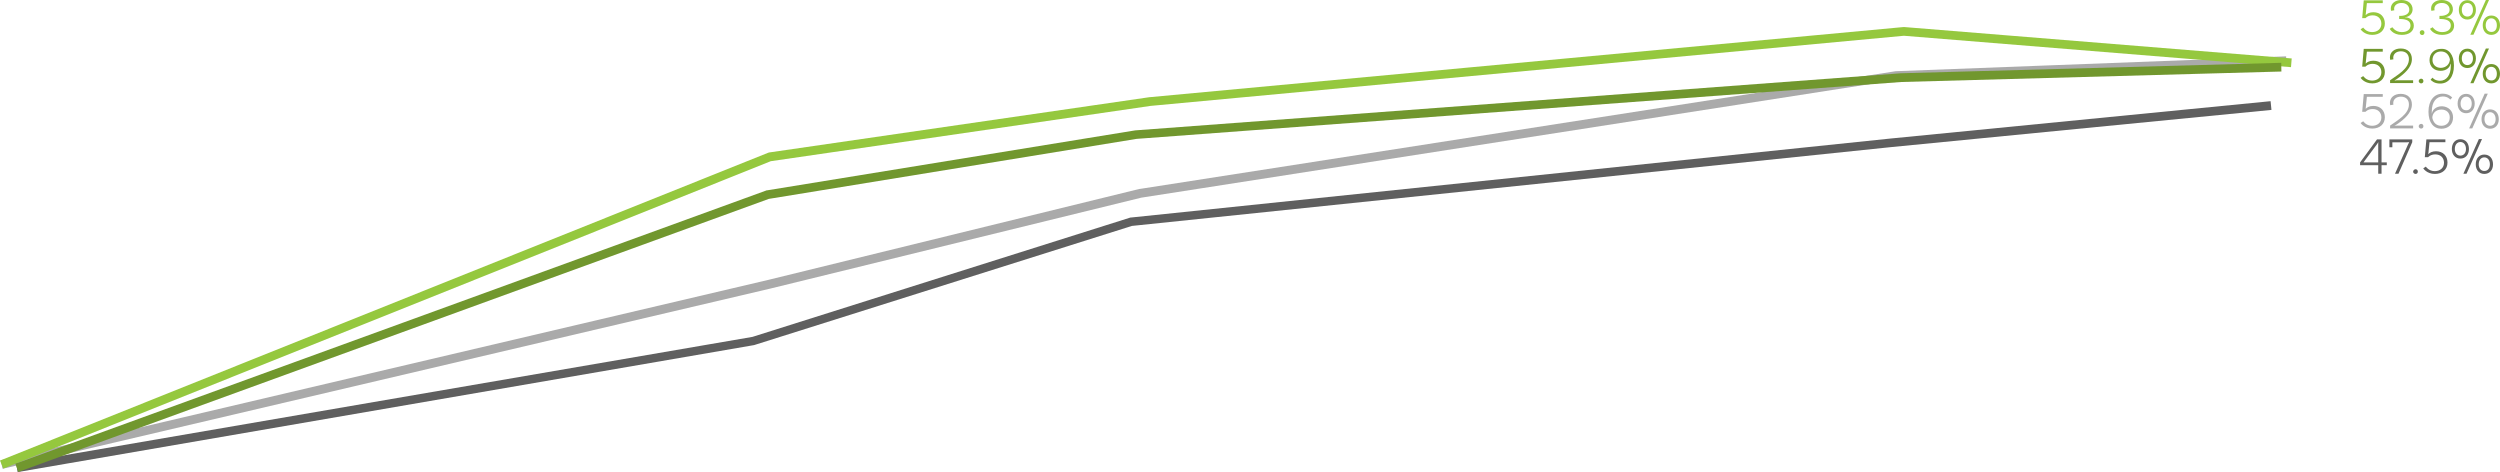 <!-- Generator: Adobe Illustrator 22.1.0, SVG Export Plug-In  -->
<svg version="1.1"
	 xmlns="http://www.w3.org/2000/svg" xmlns:xlink="http://www.w3.org/1999/xlink" xmlns:a="http://ns.adobe.com/AdobeSVGViewerExtensions/3.0/"
	 x="0px" y="0px" width="1433px" height="270.6px" viewBox="0 0 1433 270.6"
	 style="overflow:inherit;enable-background:new 0 0 1433 270.6;" xml:space="preserve">
<style type="text/css">
	.st0{fill:#95C83E;}
	.st1{fill:#71972E;}
	.st2{fill:#AAAAAA;}
	.st3{fill:#5F5F5F;}
</style>
<defs>
</defs>
<g>
	<g>
		<path class="st0" d="M1365.8,0.2v1.6h-9.1l-0.7,6.8l0.1,0c0.7-0.8,2.2-1.6,4.3-1.6c4,0,6.6,2.6,6.6,6.5c0,3.9-2.9,6.5-7.2,6.5
			c-4.7,0-6.7-3.2-6.7-3.2l1.5-1c0,0,1.6,2.6,5.1,2.6c3.1,0,5.3-1.9,5.3-4.8c0-2.9-2-4.8-5-4.8c-2.8,0-4.1,1.6-4.1,1.6h-1.9
			l0.9-10.2H1365.8z"/>
		<path class="st0" d="M1382.9,5.4c0,2.6-2.2,4.4-4.3,4.4v0.1c2.1,0,5,1.4,5,4.8c0,3.1-2.5,5.3-6.9,5.3c-5.3,0-6.9-3.5-6.9-3.5
			l1.5-0.9c0,0,1.7,2.8,5.4,2.8c3.1,0,5-1.5,5-3.8c0-2.5-2.1-3.6-5.5-3.7l-1,0V9.1l1,0c2.8-0.1,4.8-1.3,4.8-3.5
			c0-2.3-1.8-3.9-4.4-3.9c-2.6,0-4.3,1.4-4.3,3.3c0,0.5,0.1,0.8,0.1,0.9l-1.8,0.3c-0.1-0.1-0.2-0.5-0.2-1.3c0-2.8,2.4-4.9,6.1-4.9
			C1380.4,0,1382.9,2.2,1382.9,5.4z"/>
		<path class="st0" d="M1388.4,17.3c0.8,0,1.3,0.6,1.3,1.4s-0.6,1.4-1.3,1.4s-1.4-0.6-1.4-1.4S1387.6,17.3,1388.4,17.3z"/>
		<path class="st0" d="M1406,5.4c0,2.6-2.2,4.4-4.3,4.4v0.1c2.1,0,5,1.4,5,4.8c0,3.1-2.5,5.3-6.9,5.3c-5.3,0-6.9-3.5-6.9-3.5
			l1.5-0.9c0,0,1.7,2.8,5.4,2.8c3.1,0,5-1.5,5-3.8c0-2.5-2.1-3.6-5.5-3.7l-1,0V9.1l1,0c2.8-0.1,4.8-1.3,4.8-3.5
			c0-2.3-1.8-3.9-4.4-3.9c-2.6,0-4.3,1.4-4.3,3.3c0,0.5,0.1,0.8,0.1,0.9l-1.8,0.3c-0.1-0.1-0.2-0.5-0.2-1.3c0-2.8,2.4-4.9,6.1-4.9
			C1403.5,0,1406,2.2,1406,5.4z"/>
		<path class="st0" d="M1409.4,5.7c0-3.4,2-5.6,4.9-5.6s4.9,2.2,4.9,5.6c0,3.3-2,5.5-4.9,5.5S1409.4,9,1409.4,5.7z M1417.5,5.7
			c0-2.4-1.3-4-3.2-4c-1.9,0-3.2,1.6-3.2,4c0,2.3,1.3,3.8,3.2,3.8C1416.2,9.5,1417.5,8,1417.5,5.7z M1424.9,0h1.8l-8.9,19.9h-1.8
			L1424.9,0z M1423.1,14.5c0-3.4,2-5.6,4.9-5.6c3,0,5,2.2,5,5.6c0,3.3-2,5.5-5,5.5C1425.1,20,1423.1,17.8,1423.1,14.5z M1431.2,14.5
			c0-2.4-1.3-4-3.2-4c-1.9,0-3.2,1.6-3.2,4c0,2.3,1.3,3.8,3.2,3.8C1430,18.4,1431.2,16.9,1431.2,14.5z"/>
	</g>
</g>
<g>
	<path class="st1" d="M1365.8,28v1.6h-9.1l-0.7,6.8l0.1,0c0.7-0.8,2.2-1.6,4.3-1.6c4,0,6.6,2.6,6.6,6.5c0,3.9-2.9,6.5-7.2,6.5
		c-4.7,0-6.7-3.2-6.7-3.2l1.5-1c0,0,1.6,2.6,5.1,2.6c3.1,0,5.3-1.9,5.3-4.8c0-2.9-2-4.8-5-4.8c-2.8,0-4.1,1.6-4.1,1.6h-1.9l0.9-10.2
		H1365.8z"/>
	<path class="st1" d="M1374.2,46h9v1.6H1370v-1.6c4.3-3.1,10.8-6.6,10.8-12.1c0-2.7-1.7-4.5-4.6-4.5c-2.6,0-4.4,1.5-4.4,3.7
		c0,0.5,0.1,0.8,0.1,0.9l-1.8,0.3c0-0.1-0.2-0.5-0.2-1.3c0-3.1,2.5-5.2,6.2-5.2c4,0,6.4,2.4,6.4,6.1c0,4.9-4.7,8.7-8.5,11.3
		c-0.5,0.3-1.1,0.7-1.4,0.9l0.1,0.1C1372.9,46.1,1373.6,46,1374.2,46z"/>
	<path class="st1" d="M1387.8,45.1c0.8,0,1.3,0.6,1.3,1.4s-0.6,1.3-1.3,1.3s-1.4-0.6-1.4-1.3S1387,45.1,1387.8,45.1z"/>
	<path class="st1" d="M1406.6,37.6c0,6.4-3.1,10.3-7.9,10.3c-3.5,0-5-1.7-5.5-2.2l1.1-1.2c0.3,0.4,1.6,1.8,4.3,1.8
		c3.7,0,6.2-3.2,6.2-8.5c0-0.4,0-0.8,0-1.2l-0.2,0c-0.2,1.7-2,4-5.7,4c-3.7,0-6.3-2.5-6.3-6.1c0-3.9,2.7-6.5,6.7-6.5
		C1403.5,27.8,1406.6,31.2,1406.6,37.6z M1404.3,34c-0.7-2.9-2.4-4.5-5.2-4.5c-2.8,0-4.8,2-4.8,4.9c0,2.6,1.9,4.5,4.8,4.5
		C1402.2,38.8,1404.2,36.7,1404.3,34z"/>
	<path class="st1" d="M1409.4,33.5c0-3.4,2-5.6,4.9-5.6s4.9,2.2,4.9,5.6c0,3.3-2,5.5-4.9,5.5S1409.4,36.8,1409.4,33.5z M1417.5,33.5
		c0-2.4-1.3-4-3.2-4c-1.9,0-3.2,1.6-3.2,4c0,2.3,1.3,3.8,3.2,3.8C1416.2,37.3,1417.5,35.8,1417.5,33.5z M1424.9,27.8h1.8l-8.9,19.9
		h-1.8L1424.9,27.8z M1423.1,42.3c0-3.4,2-5.6,4.9-5.6c3,0,5,2.2,5,5.6c0,3.3-2,5.5-5,5.5C1425.1,47.8,1423.1,45.6,1423.1,42.3z
		 M1431.2,42.3c0-2.4-1.3-4-3.2-4c-1.9,0-3.2,1.6-3.2,4c0,2.3,1.3,3.8,3.2,3.8C1429.9,46.2,1431.2,44.7,1431.2,42.3z"/>
</g>
<g>
	<path class="st2" d="M1365.8,53.9v1.6h-9.1l-0.7,6.8l0.1,0c0.7-0.8,2.2-1.6,4.3-1.6c4,0,6.6,2.6,6.6,6.5c0,3.9-2.9,6.5-7.2,6.5
		c-4.7,0-6.7-3.2-6.7-3.2l1.5-1c0,0,1.6,2.6,5.1,2.6c3.1,0,5.3-1.9,5.3-4.8c0-2.9-2-4.8-5-4.8c-2.8,0-4.1,1.6-4.1,1.6h-1.9l0.9-10.2
		H1365.8z"/>
	<path class="st2" d="M1374.2,72h9v1.6H1370V72c4.3-3.1,10.8-6.6,10.8-12.1c0-2.7-1.7-4.5-4.6-4.5c-2.6,0-4.4,1.5-4.4,3.7
		c0,0.5,0.1,0.8,0.1,0.9l-1.8,0.3c0-0.1-0.2-0.5-0.2-1.3c0-3.1,2.5-5.2,6.2-5.2c4,0,6.4,2.4,6.4,6.1c0,4.9-4.7,8.7-8.5,11.3
		c-0.5,0.3-1.1,0.7-1.4,0.9l0.1,0.1C1372.9,72,1373.6,72,1374.2,72z"/>
	<path class="st2" d="M1387.8,71c0.8,0,1.3,0.6,1.3,1.4s-0.6,1.3-1.3,1.3s-1.4-0.6-1.4-1.3S1387,71,1387.8,71z"/>
	<path class="st2" d="M1406.1,67.3c0,3.9-2.7,6.5-6.7,6.5c-4.4,0-7.4-3.4-7.4-9.8s3.3-10.3,8.1-10.3c3.4,0,5,1.7,5.5,2.2l-1.1,1.2
		c-0.3-0.4-1.6-1.8-4.3-1.8c-3.7,0-6.3,3.2-6.3,8.5c0,0.4,0,0.8,0,1.2l0.1,0c0.2-1.7,2-4.1,5.8-4.1
		C1403.5,61.1,1406.1,63.6,1406.1,67.3z M1404.2,67.3c0-2.7-1.9-4.5-4.8-4.5c-3.1,0-5.2,2.1-5.2,4.8c0.7,2.9,2.4,4.5,5.2,4.5
		C1402.3,72.1,1404.2,70.2,1404.2,67.3z"/>
	<path class="st2" d="M1408.7,59.4c0-3.4,2-5.6,4.9-5.6s4.9,2.2,4.9,5.6c0,3.3-2,5.5-4.9,5.5S1408.7,62.7,1408.7,59.4z M1416.8,59.4
		c0-2.4-1.3-4-3.2-4c-1.9,0-3.2,1.6-3.2,4c0,2.3,1.3,3.8,3.2,3.8C1415.5,63.3,1416.8,61.8,1416.8,59.4z M1424.2,53.7h1.8l-8.9,19.9
		h-1.8L1424.2,53.7z M1422.4,68.3c0-3.4,2-5.6,4.9-5.6c3,0,5,2.2,5,5.6c0,3.3-2,5.5-5,5.5C1424.4,73.7,1422.4,71.6,1422.4,68.3z
		 M1430.5,68.3c0-2.4-1.3-4-3.2-4c-1.9,0-3.2,1.6-3.2,4c0,2.3,1.3,3.8,3.2,3.8C1429.3,72.1,1430.5,70.6,1430.5,68.3z"/>
</g>
<g>
	<path class="st3" d="M1365.1,93.1h3v1.6h-3v4.9h-1.9v-4.9h-10.4v-1.6l9.7-13.2h2.6V93.1z M1363.2,83c0-0.5,0-1.1,0.1-1.4l-0.1,0
		c-0.1,0.1-0.6,0.9-0.9,1.3l-6.4,8.6c-0.4,0.5-0.9,1.3-1.1,1.5l0,0.1c0.2,0,1,0,1.5,0h6.9V83z"/>
	<path class="st3" d="M1382.7,81.5l-7.9,18.1h-2l7.4-16.6c0.3-0.7,0.6-1.3,0.7-1.4l-0.1-0.1c-0.3,0-1,0.1-1.7,0.1h-7.8v2.8h-1.7
		v-4.5h13.1V81.5z"/>
	<path class="st3" d="M1384.6,97c0.8,0,1.3,0.6,1.3,1.4s-0.6,1.3-1.3,1.3s-1.4-0.6-1.4-1.3S1383.9,97,1384.6,97z"/>
	<path class="st3" d="M1401.7,79.9v1.6h-9.1l-0.7,6.8l0.1,0c0.7-0.8,2.2-1.6,4.3-1.6c4,0,6.6,2.6,6.6,6.5c0,3.9-2.9,6.5-7.2,6.5
		c-4.7,0-6.7-3.2-6.7-3.2l1.5-1c0,0,1.6,2.6,5.1,2.6c3.1,0,5.3-1.9,5.3-4.8c0-2.9-2-4.8-5-4.8c-2.8,0-4.1,1.6-4.1,1.6h-1.9l0.9-10.2
		H1401.7z"/>
	<path class="st3" d="M1405.4,85.4c0-3.4,2-5.6,4.9-5.6s4.9,2.2,4.9,5.6c0,3.3-2,5.5-4.9,5.5S1405.4,88.7,1405.4,85.4z M1413.5,85.4
		c0-2.4-1.3-4-3.2-4c-1.9,0-3.2,1.6-3.2,4c0,2.3,1.3,3.8,3.2,3.8C1412.2,89.2,1413.5,87.7,1413.5,85.4z M1420.9,79.7h1.8l-8.9,19.9
		h-1.8L1420.9,79.7z M1419.1,94.2c0-3.4,2-5.6,4.9-5.6c3,0,5,2.2,5,5.6c0,3.3-2,5.5-5,5.5C1421.1,99.7,1419.1,97.5,1419.1,94.2z
		 M1427.2,94.2c0-2.4-1.3-4-3.2-4c-1.9,0-3.2,1.6-3.2,4c0,2.3,1.3,3.8,3.2,3.8C1426,98,1427.2,96.5,1427.2,94.2z"/>
</g>
<path class="st2" d="M1.5,268.7l-1.1-4.9l440.1-103.4l212.6-52.1c0.1,0,0.1,0,0.2,0l433.4-67.5c0.1,0,0.2,0,0.3,0l223.4-8.5l0.2,5
	l-223.3,8.5l-433.1,67.5l-212.6,52.1L1.5,268.7z"/>
<path class="st3" d="M10.1,270.6l-0.8-4.9l422-72.6l216.3-68.3c0.2-0.1,0.3-0.1,0.5-0.1l435.6-45.3l217.8-21.4l0.5,5l-217.8,21.3
	l-435.4,45.2l-216.2,68.2c-0.1,0-0.2,0.1-0.3,0.1L10.1,270.6z"/>
<path class="st0" d="M1.9,268.6L0,264L440.2,87.6c0.2-0.1,0.4-0.1,0.6-0.2l218.1-31.7c0,0,0.1,0,0.1,0l432.1-40.2c0.1,0,0.3,0,0.4,0
	l222.1,18l-0.4,5l-221.9-18L659.5,60.7L441.8,92.4L1.9,268.6z"/>
<path class="st1" d="M10.5,270.5l-1.7-4.7l430.4-156.6c0.1-0.1,0.3-0.1,0.5-0.1l211.2-34.4c0.1,0,0.1,0,0.2,0l438.5-32.7
	c0,0,0.1,0,0.1,0l217.9-6l0.1,5l-217.8,6L651.5,79.6L440.7,114L10.5,270.5z"/>
</svg>
